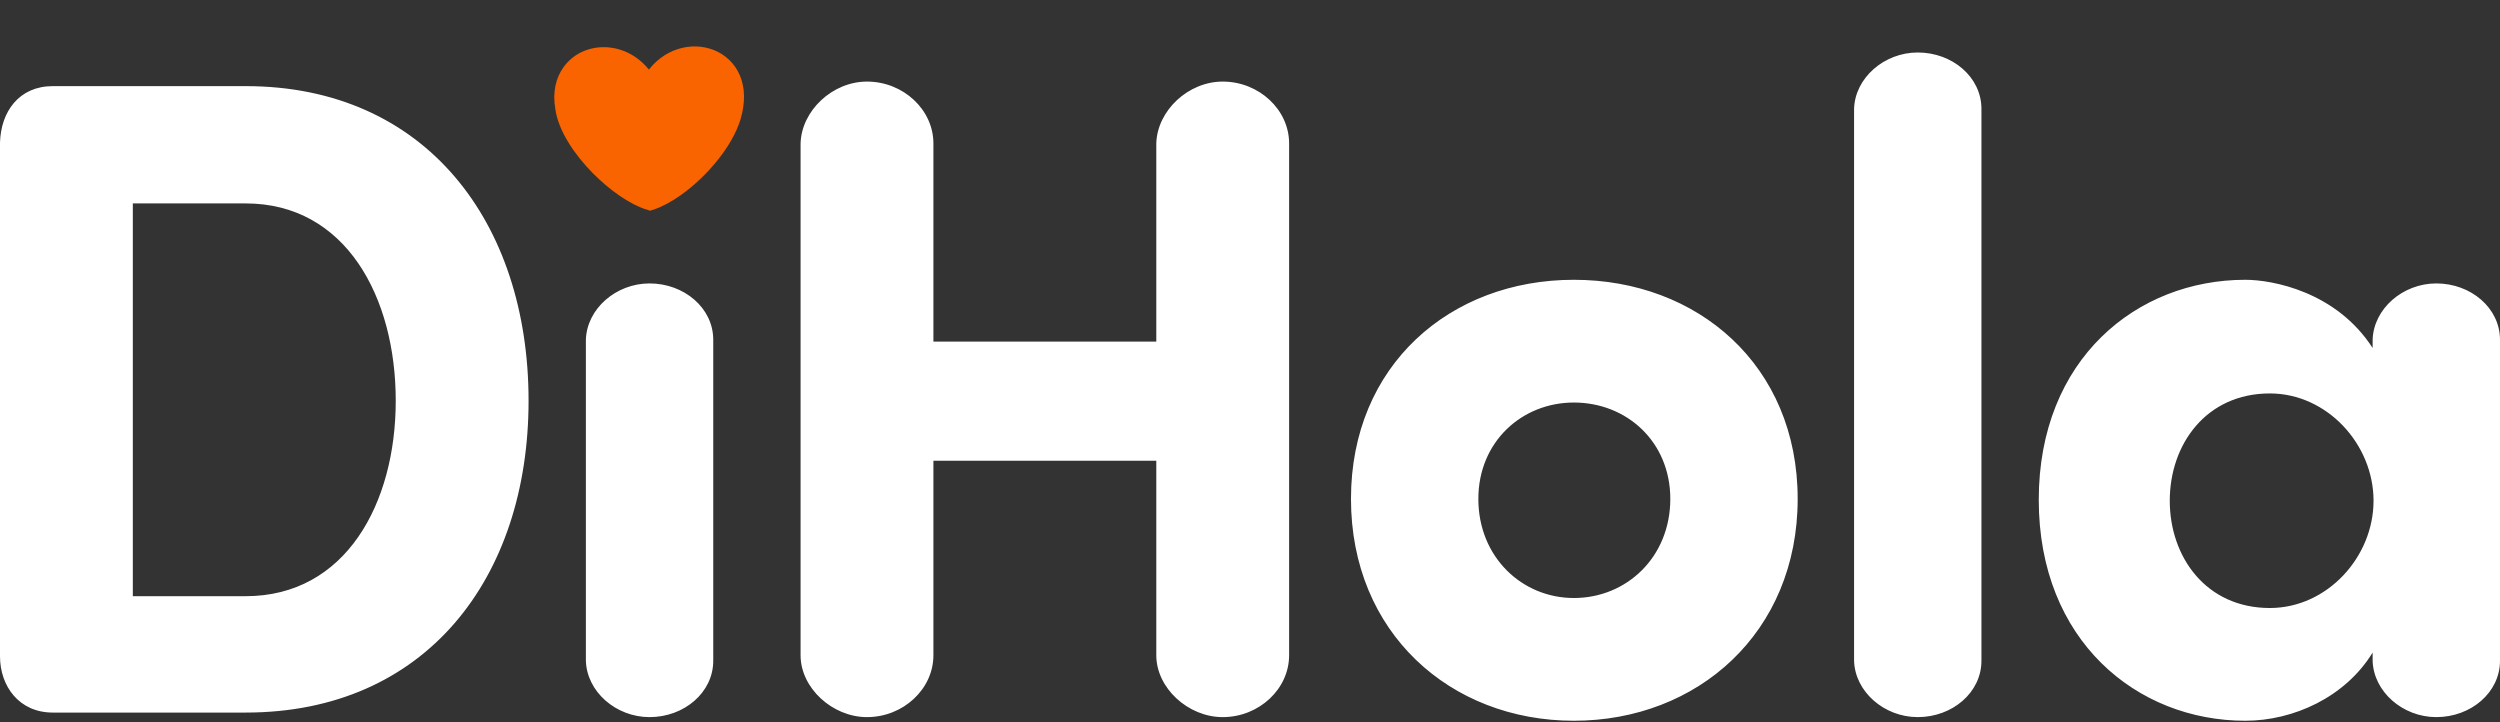<?xml version="1.0" encoding="UTF-8"?>
<svg width="1606px" height="464px" viewBox="0 0 1606 464" version="1.1" xmlns="http://www.w3.org/2000/svg" xmlns:xlink="http://www.w3.org/1999/xlink">
    <rect x="0" y="0" width="1606" height="464" fill="#333333" stroke="none"/>
    <title>Group 120</title>
    <g id="Page-1" stroke="none" stroke-width="1" fill="none" fill-rule="evenodd">
        <g id="Group-158" transform="translate(-24, 8)">
            <g id="Group-156" transform="translate(0, -0)">
                <g id="Group-120" transform="translate(24, -0)">
                    <g id="Group-121" transform="translate(0, -0)">
                        <g id="Group-119" transform="translate(0, -0)">
                            <g id="Group-3" transform="translate(0, -0)">
                                <path d="M157.795,449.754 C273.511,449.754 339.551,363.311 339.551,249.418 C339.551,134.94 273.511,47.329 157.795,47.329 L33.897,47.329 C12.273,47.329 0.584,63.683 1.13686838e-13,83.542 L1.13686838e-13,413.542 C1.13686838e-13,432.816 12.273,449.754 33.897,449.754 L157.795,449.754 L157.795,449.754 Z M157.795,374.993 L85.326,374.993 L85.326,122.674 L157.795,122.674 C222.082,122.674 254.225,182.834 254.225,249.418 C254.225,315.418 222.082,374.993 157.795,374.993 Z M417.279,452.674 C439.488,452.674 458.189,436.904 458.189,416.462 L458.189,210.285 C458.189,189.842 439.488,174.073 417.279,174.073 C395.656,174.073 376.954,190.427 376.37,210.285 L376.37,416.462 C376.954,436.32 395.656,452.674 417.279,452.674 Z M785.467,452.674 C808.844,452.674 828.13,434.568 828.13,412.957 L828.13,84.126 C828.13,62.515 808.844,44.409 785.467,44.409 C763.259,44.409 743.389,63.099 742.804,84.126 L742.804,211.453 L599.62,211.453 L599.62,84.126 C599.62,62.515 580.334,44.409 556.957,44.409 C534.749,44.409 514.878,63.099 514.294,84.126 L514.294,412.957 C514.294,433.984 534.749,452.674 556.957,452.674 C580.334,452.674 599.62,434.568 599.62,412.957 L599.62,287.966 L742.804,287.966 L742.804,412.957 C742.804,433.984 763.259,452.674 785.467,452.674 Z M1011.055,455.011 C1090.537,455.011 1154.824,398.356 1154.824,312.497 C1154.824,226.639 1090.537,171.736 1011.055,171.736 C931.574,171.736 867.871,226.639 867.871,312.497 C867.871,398.356 931.574,455.011 1011.055,455.011 Z M1011.055,376.161 C977.743,376.161 949.691,349.878 949.691,312.497 C949.691,275.701 977.743,250.586 1011.055,250.586 C1044.952,250.586 1073.004,275.701 1073.004,312.497 C1073.004,349.878 1044.952,376.161 1011.055,376.161 Z M1231.968,452.674 C1254.176,452.674 1272.878,436.904 1272.878,416.462 L1272.878,61.931 C1272.878,41.488 1254.176,25.719 1231.968,25.719 C1210.344,25.719 1191.643,42.073 1191.058,61.931 L1191.058,416.462 C1191.643,436.32 1210.344,452.674 1231.968,452.674 Z M1442.361,455.011 C1473.336,455.011 1506.648,439.825 1524.18,411.205 L1524.18,416.462 L1524.18,416.462 C1524.765,436.32 1543.467,452.674 1565.09,452.674 C1587.298,452.674 1606,436.904 1606,416.462 L1606,210.285 C1606,189.842 1587.298,174.073 1565.09,174.073 C1543.467,174.073 1524.765,190.427 1524.18,210.285 L1524.18,215.542 L1524.18,215.542 C1500.803,179.329 1459.894,171.736 1442.361,171.736 C1372.814,171.736 1309.697,222.55 1309.697,313.081 C1309.697,403.612 1372.814,455.011 1442.361,455.011 Z M1458.14,382.586 C1417.231,382.586 1393.854,349.878 1393.854,313.665 C1393.854,277.453 1417.231,244.745 1458.14,244.745 C1494.959,244.745 1524.765,277.453 1524.765,313.665 C1524.765,349.878 1494.959,382.586 1458.14,382.586 Z" id="DiHola" fill="#FFFFFF" fill-rule="nonzero"></path>
                                <path d="M415.628,113.754 C408.974,115.362 402.63,116.075 397.288,115.674 C389.162,109.077 381.067,96.635 375.363,82.939 C369.088,67.828 365.77,51.216 368.873,39.294 C370.851,30.121 375.434,23.844 381.1,20.282 C397.129,9.972 422.155,21.149 424.065,47.67 C450.418,23.287 488.563,48.117 470.145,79.25 C469.414,80.596 468.032,82.598 465.999,85.255 C455.287,98.352 434.072,109.433 415.628,113.754 Z" id="Fill-1" stroke="#F96400" stroke-width="12" fill="#F96400" transform="translate(421.343, 66.133) rotate(-22) translate(-421.343, -66.133) "></path>
                            </g>
                        </g>
                    </g>
                </g>
            </g>
        </g>
    </g>
</svg>